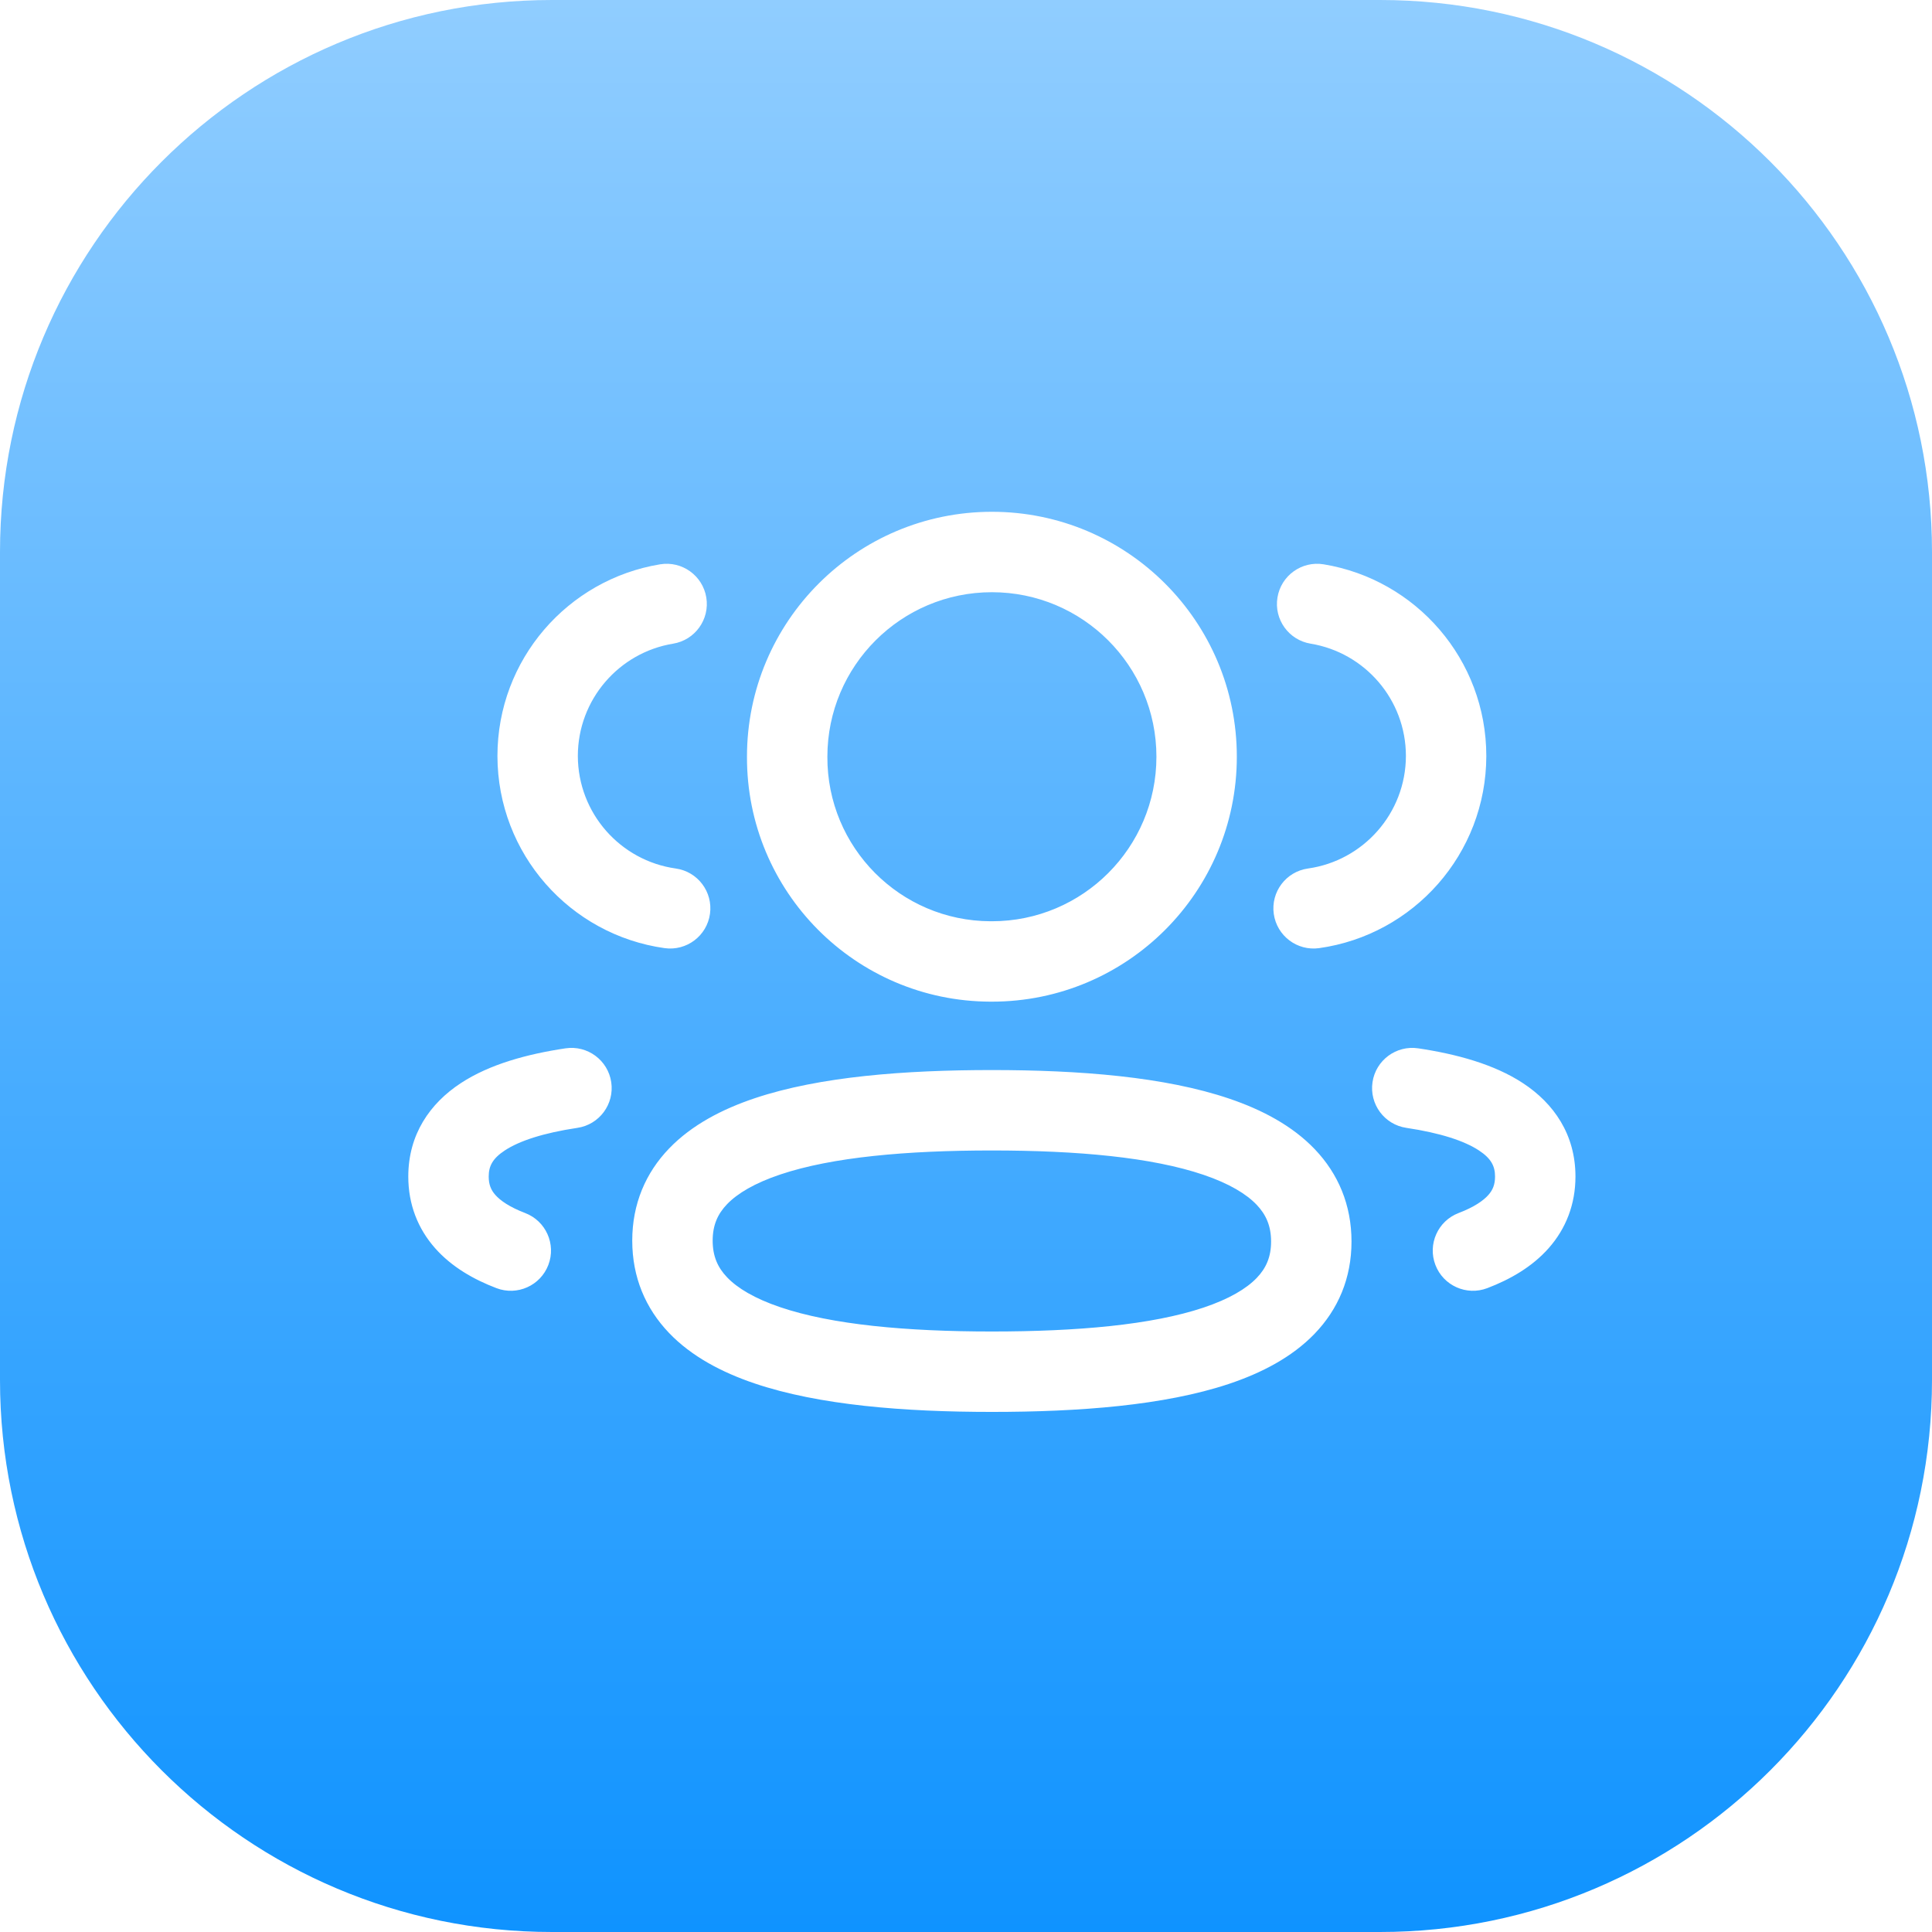 <svg width="112" height="112" viewBox="0 0 112 112" fill="none" xmlns="http://www.w3.org/2000/svg">
<path fill-rule="evenodd" clip-rule="evenodd" d="M0 32C0 14.327 14.327 0 32 0H80C97.673 0 112 14.327 112 32V80C112 97.673 97.673 112 80 112H32C14.327 112 0 97.673 0 80V32ZM74.056 34.636C74.264 33.366 75.463 32.505 76.733 32.714C82.082 33.592 86.163 38.228 86.163 43.827L86.163 43.832C86.152 49.512 81.942 54.196 76.475 54.964C75.2 55.143 74.022 54.255 73.842 52.98C73.663 51.705 74.552 50.527 75.826 50.348C79.028 49.898 81.494 47.15 81.502 43.825C81.501 40.549 79.112 37.828 75.978 37.314C74.708 37.105 73.847 35.907 74.056 34.636ZM82.216 60.773C80.943 60.583 79.756 61.46 79.566 62.733C79.376 64.007 80.253 65.193 81.526 65.383C83.5 65.678 84.891 66.138 85.732 66.69C86.456 67.165 86.669 67.613 86.669 68.206C86.669 68.679 86.532 68.99 86.285 69.271C85.994 69.6 85.463 69.975 84.558 70.32C83.355 70.779 82.752 72.126 83.211 73.328C83.67 74.531 85.017 75.134 86.22 74.675C87.547 74.169 88.821 73.44 89.778 72.358C90.778 71.226 91.331 69.817 91.331 68.206C91.331 65.768 90.079 63.967 88.288 62.792C86.615 61.694 84.44 61.106 82.216 60.773ZM43.756 63.665C47.512 62.406 52.458 62.032 57.502 62.032C62.575 62.032 67.523 62.418 71.275 63.694C73.163 64.335 74.918 65.258 76.222 66.624C77.579 68.047 78.348 69.852 78.348 71.974C78.348 74.101 77.572 75.905 76.206 77.322C74.895 78.681 73.133 79.593 71.244 80.225C67.489 81.48 62.544 81.85 57.502 81.85C52.428 81.85 47.481 81.465 43.728 80.193C41.84 79.552 40.084 78.632 38.78 77.267C37.422 75.846 36.652 74.042 36.652 71.921C36.652 69.794 37.428 67.99 38.794 66.573C40.104 65.213 41.866 64.299 43.756 63.665ZM42.15 69.807C41.604 70.374 41.314 71.025 41.314 71.921C41.314 72.82 41.604 73.476 42.149 74.046C42.748 74.673 43.739 75.274 45.226 75.778C48.222 76.794 52.534 77.188 57.502 77.188C62.447 77.188 66.76 76.809 69.766 75.804C71.256 75.305 72.25 74.709 72.851 74.086C73.395 73.521 73.686 72.87 73.686 71.974C73.686 71.072 73.395 70.414 72.85 69.842C72.251 69.214 71.26 68.612 69.775 68.107C66.779 67.089 62.469 66.694 57.502 66.694C52.557 66.694 48.244 67.077 45.238 68.085C43.747 68.585 42.752 69.183 42.15 69.807ZM57.502 29.669C49.662 29.669 43.305 36.025 43.303 43.864C43.275 51.681 49.588 58.041 57.407 58.067L57.414 58.067H57.502C65.342 58.067 71.7 51.713 71.7 43.868C71.7 36.027 65.343 29.669 57.502 29.669ZM47.964 43.868C47.964 38.602 52.235 34.331 57.502 34.331C62.768 34.331 67.039 38.602 67.039 43.868C67.039 49.138 62.769 53.406 57.502 53.406H57.419C52.177 53.386 47.944 49.121 47.964 43.877V43.868ZM40.945 34.636C41.153 35.907 40.292 37.105 39.022 37.314C35.888 37.828 33.5 40.549 33.498 43.825C33.507 47.15 35.969 49.898 39.174 50.348C40.449 50.527 41.337 51.705 41.158 52.98C40.979 54.255 39.8 55.143 38.526 54.964C33.054 54.196 28.849 49.511 28.837 43.832L28.837 43.827C28.837 38.228 32.918 33.592 38.267 32.714C39.538 32.505 40.736 33.366 40.945 34.636ZM33.474 65.383C34.747 65.193 35.624 64.007 35.434 62.733C35.244 61.46 34.057 60.583 32.784 60.773C30.56 61.106 28.386 61.694 26.712 62.792C24.921 63.967 23.669 65.768 23.669 68.206C23.669 69.817 24.222 71.226 25.223 72.358C26.179 73.44 27.453 74.169 28.78 74.675C29.983 75.134 31.33 74.531 31.789 73.328C32.248 72.126 31.645 70.779 30.442 70.32C29.538 69.975 29.006 69.6 28.715 69.271C28.468 68.99 28.331 68.679 28.331 68.206C28.331 67.613 28.544 67.165 29.268 66.69C30.109 66.138 31.5 65.678 33.474 65.383Z" fill="url(#paint0_linear_10_249)"/>
<defs>
<linearGradient id="paint0_linear_10_249" x1="56" y1="0" x2="56" y2="112" gradientUnits="userSpaceOnUse">
<stop stop-color="#90CDFF"/>
<stop offset="1" stop-color="#0F93FF"/>
</linearGradient>
</defs>
</svg>
